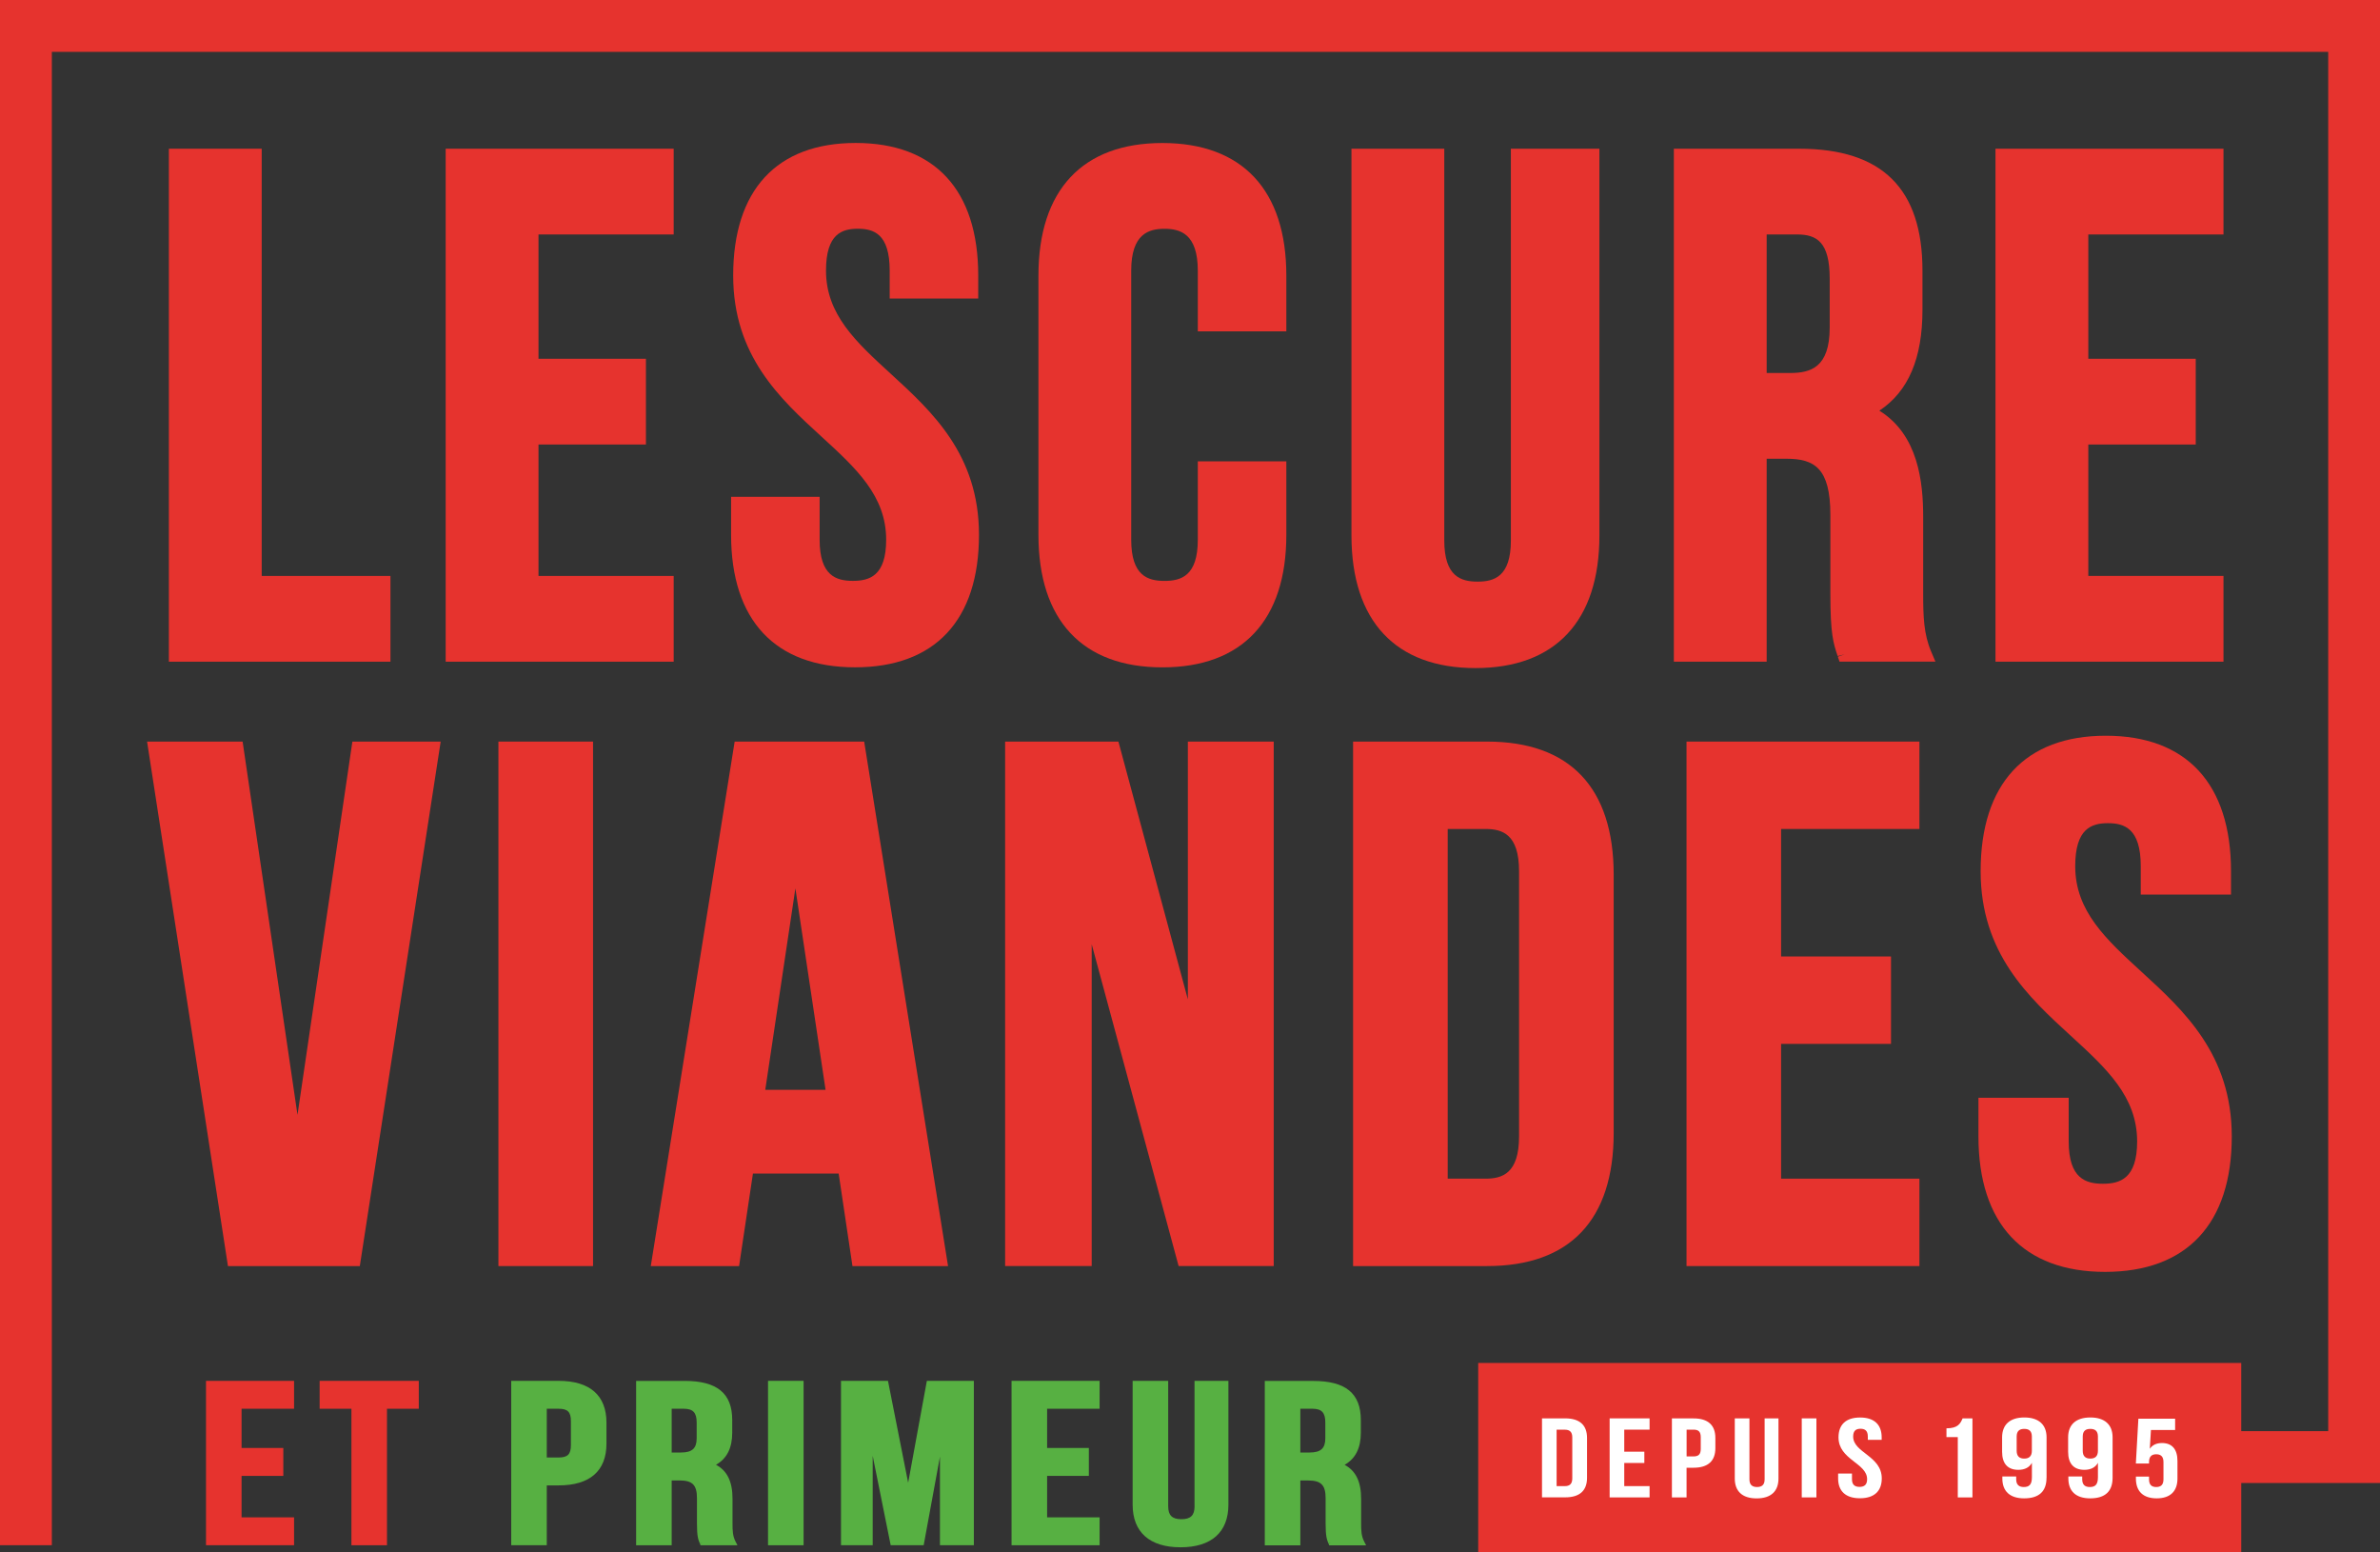 <svg xmlns="http://www.w3.org/2000/svg" viewBox="0 0 500 326">
<rect x="0" y="0" width="500" height="326" fill="#333333" stroke="none"/>
<path id="cadre" fill="#E6332E" d="M500,0H0v324.58h2.29H8.6h2.29V10.89h478.23v289.73h-18.27v-14.33h-160.3V326h160.3v-14.49H500V0z"/>
<g id="depuis1995">
<path id="depuisD" fill="#FFFFFF" d="M327.02,300.3v11.86h1.73c0.98,0,1.56-0.43,1.56-1.61v-8.63c0-1.18-0.58-1.61-1.56-1.61H327.02z M323.95,297.93h4.87c3.08,0,4.59,1.45,4.59,4.1v8.39c0,2.66-1.51,4.1-4.59,4.1h-4.87V297.93z"/>
<path id="depuisE" fill="#FFFFFF" d="M341.23,304.93h4.22v2.37h-4.22v4.86h5.32v2.37h-8.39v-16.6h8.39v2.37h-5.32V304.93z"/>
<path id="depuisP" fill="#FFFFFF" d="M354.33,300.3v5.62h1.46c0.98,0,1.51-0.38,1.51-1.56v-2.49c0-1.19-0.53-1.57-1.51-1.57H354.33z M360.37,302.04v2.16c0,2.65-1.51,4.1-4.59,4.1h-1.46v6.24h-3.08v-16.6h4.53C358.86,297.93,360.37,299.38,360.37,302.04"/>
<path id="depuisU" fill="#FFFFFF" d="M367.53,297.93v12.81c0,1.18,0.62,1.61,1.6,1.61c0.98,0,1.59-0.43,1.59-1.61v-12.81h2.91v12.64c0,2.66-1.57,4.17-4.59,4.17c-3.02,0-4.59-1.51-4.59-4.17v-12.64H367.53z"/>
<path id="depuisI" fill="#FFFFFF" d="M378.52,297.93h3.08v16.6h-3.08V297.93z"/>
<path id="depuisS" fill="#FFFFFF" d="M390.78,297.75c2.99,0,4.53,1.52,4.53,4.17v0.52h-2.91v-0.69c0-1.19-0.56-1.64-1.54-1.64c-0.98,0-1.54,0.45-1.54,1.64c0,3.41,6.01,4.05,6.01,8.79c0,2.66-1.57,4.17-4.59,4.17c-3.02,0-4.58-1.52-4.58-4.17v-1.02h2.91v1.19c0,1.18,0.61,1.61,1.59,1.61s1.59-0.43,1.59-1.61c0-3.42-6.01-4.06-6.01-8.8C386.25,299.26,387.78,297.75,390.78,297.75"/>
<path id="depuis1" fill="#FFFFFF" d="M408.93,300.02c2.38,0,2.91-0.97,3.38-2.09h2.07v16.6h-3.08v-12.66h-2.38V300.02z"/>
<path id="depuis9" fill="#FFFFFF" d="M426.86,304.74v-2.99c0-1.19-0.62-1.61-1.6-1.61s-1.59,0.43-1.59,1.61v2.99c0,1.18,0.62,1.64,1.59,1.64S426.86,305.92,426.86,304.74 M429.94,310.41c0,2.8-1.51,4.32-4.7,4.32c-3.02,0-4.58-1.52-4.58-4.18v-0.42h2.91v0.59c0,1.18,0.62,1.63,1.59,1.63c1.09,0,1.71-0.45,1.71-2.04v-3.04c-0.53,0.95-1.48,1.47-2.85,1.47c-2.27,0-3.41-1.35-3.41-3.79v-3.04c0-2.66,1.65-4.17,4.67-4.17c3.02,0,4.67,1.52,4.67,4.17V310.41z"/>
<path id="depuis92" fill="#FFFFFF" d="M440.74,304.74v-2.99c0-1.19-0.62-1.61-1.6-1.61c-0.98,0-1.59,0.43-1.59,1.61v2.99c0,1.18,0.62,1.64,1.59,1.64C440.12,306.38,440.74,305.92,440.74,304.74 M443.82,310.41c0,2.8-1.51,4.32-4.7,4.32c-3.02,0-4.59-1.52-4.59-4.18v-0.42h2.91v0.59c0,1.18,0.61,1.63,1.59,1.63c1.09,0,1.71-0.45,1.71-2.04v-3.04c-0.53,0.95-1.48,1.47-2.85,1.47c-2.27,0-3.41-1.35-3.41-3.79v-3.04c0-2.66,1.65-4.17,4.67-4.17c3.02,0,4.67,1.52,4.67,4.17V310.41z"/>
<path id="depuis5" fill="#FFFFFF" d="M451.48,310.16v0.58c0,1.18,0.58,1.61,1.51,1.61c0.93,0,1.52-0.42,1.52-1.61v-3.64c0-1.18-0.58-1.63-1.52-1.63c-0.93,0-1.51,0.45-1.51,1.63v0.31h-2.77l0.53-9.41h7.72v2.37h-5.08l-0.24,3.95c0.53-0.78,1.38-1.21,2.56-1.21c2.15,0,3.25,1.35,3.25,3.78v3.68c0,2.65-1.49,4.16-4.36,4.16c-2.88,0-4.37-1.51-4.37-4.16v-0.41H451.48z"/>
</g>
<g id="primeur">
<path id="primeurP" fill="#57B042" d="M119.94,303.54c0,1.93-0.68,2.61-2.59,2.61h-2.48v-10.24h2.48c1.92,0,2.59,0.68,2.59,2.61V303.54z M117.35,290.05h-9.95v34.53h7.47v-12.57h2.48c6.58,0,10.06-3.04,10.06-8.8v-4.35C127.41,293.1,123.93,290.05,117.35,290.05"/>
<path id="primeurR" fill="#57B042" d="M146.36,298.81v3.29c0,2.13-0.95,3-3.29,3h-1.96v-9.19h2.54C145.6,295.91,146.36,296.73,146.36,298.81 M153.89,319.98v-5.16c0-3.59-1.11-5.89-3.47-7.14c2.29-1.3,3.41-3.52,3.41-6.76v-2.63c0-5.62-3.18-8.23-10.01-8.23h-10.18v34.53h7.47v-13.62h1.67c2.69,0,3.64,0.97,3.64,3.71v5.26c0,2.78,0.25,3.4,0.6,4.27l0.52-0.16l-0.5,0.2l0.14,0.34h7.75l-0.41-0.79C153.93,322.64,153.89,321.54,153.89,319.98"/>
<path id="primeurI" fill="#57B042" d="M161.35,324.58h7.47v-34.53h-7.47V324.58z"/>
<path id="primeurM" fill="#57B042" d="M190.79,311.46l-4.24-21.41h-9.87v34.53h6.66v-18.78l3.78,18.78h6.93l3.42-18.61v18.61h7.12v-34.53h-9.87L190.79,311.46z"/>
<path id="primeurE" fill="#57B042" d="M212.51,324.58h18.5v-5.86h-11.03v-8.71h8.77v-5.86h-8.77v-8.24h11.03v-5.86h-18.5V324.58z"/>
<path id="primeurU" fill="#57B042" d="M250.96,316.4c0,1.9-0.83,2.71-2.77,2.71c-1.94,0-2.77-0.81-2.77-2.71v-26.35h-7.47v26.01c0,5.77,3.58,8.95,10.06,8.95c6.49,0,10.06-3.18,10.06-8.95v-26.01h-7.12V316.4z"/>
<path id="primeurR2" fill="#57B042" d="M273.18,295.91h2.54c1.95,0,2.71,0.81,2.71,2.9v3.29c0,2.13-0.95,3-3.29,3h-1.96V295.91z M286.59,323.8c-0.59-1.15-0.64-2.26-0.64-3.81v-5.16c0-3.59-1.11-5.89-3.47-7.14c2.29-1.3,3.41-3.52,3.41-6.76v-2.63c0-5.61-3.18-8.23-10-8.23h-10.18v34.53h7.47v-13.62h1.67c2.69,0,3.64,0.97,3.64,3.71v5.26c0,2.78,0.25,3.4,0.6,4.27l0.52-0.16l-0.5,0.2l0.14,0.34H287L286.59,323.8z"/>
</g>
<g id="et">
<path id="etE" fill="#E6332E" d="M43.28,324.58h18.5v-5.86H50.75v-8.71h8.77v-5.86h-8.77v-8.24h11.03v-5.86h-18.5V324.58z"/>
<path id="etT" fill="#E6332E" d="M67.15,290.05v5.86h6.68v28.67h7.47v-28.67h6.68v-5.86H67.15z"/>
</g>
<g id="lescure">
<path id="lescureL" fill="#E6332E" d="M82.04,120.98H54.98V31.24h-19.5v107.75h46.55V120.98z"/>
<path id="lescureE" fill="#E6332E" d="M141.53,120.98h-28.4V93.37h22.57V75.36h-22.57V49.25h28.4V31.24h-47.9v107.75h47.9V120.98z"/>
<path id="lescureS" fill="#E6332E" d="M187.13,78.51c-7.3-6.68-13.6-12.45-13.6-21.67c0-7.75,3.38-8.79,6.69-8.79c3.31,0,6.69,1.04,6.69,8.79v5.86h18.6v-4.82c0-17.96-9.14-27.85-25.74-27.85c-16.6,0-25.74,9.89-25.74,27.85c0,16.85,9.85,25.87,18.54,33.82c7.3,6.68,13.6,12.45,13.6,21.67c0,7.62-3.54,8.64-6.99,8.64c-3.46,0-6.99-1.03-6.99-8.64v-9.01h-18.6v7.96c0,17.96,9.25,27.85,26.04,27.85c16.79,0,26.04-9.89,26.04-27.85C205.66,95.48,195.82,86.47,187.13,78.51"/>
<path id="lescureC" fill="#E6332E" d="M244.2,30.04c-16.79,0-26.04,9.89-26.04,27.85v54.44c0,17.96,9.25,27.85,26.04,27.85c16.79,0,26.04-9.89,26.04-27.85V96.9h-18.6v16.48c0,7.62-3.54,8.64-7,8.64c-3.46,0-6.99-1.03-6.99-8.64V56.85c0-7.79,3.74-8.79,6.99-8.79c3.26,0,7,1,7,8.79v12.75h18.6v-11.7C270.24,39.93,260.99,30.04,244.2,30.04"/>
<path id="lescureU" fill="#E6332E" d="M309.97,140.33c16.79,0,26.04-9.89,26.04-27.85V31.24h-18.6v82.29c0,7.62-3.54,8.64-6.99,8.64c-3.46,0-7-1.03-7-8.64V31.24h-19.5v81.24C283.93,130.44,293.18,140.33,309.97,140.33"/>
<path id="lescureR" fill="#E6332E" d="M384.39,58.49v10.32c0,8.39-4.01,9.54-8.34,9.54h-4.9v-29.1h6.4C381.65,49.25,384.39,50.82,384.39,58.49 M404.03,124.75V108.6c0-7.32-1.02-17.27-9.21-22.34c6.09-4.02,9.06-10.99,9.06-21.18v-8.23c0-17.23-8.47-25.61-25.89-25.61h-26.34v107.75h19.5V96.36h4.15c5.85,0,9.23,1.93,9.23,11.78v16.45c0,8.63,0.61,10.45,1.53,13.21l1.49-0.35l-1.45,0.48l0.35,1.04h20.15l-0.9-2.12C404.15,133.19,404.03,129.53,404.03,124.75"/>
<path id="lescureE2" fill="#E6332E" d="M467.12,120.98h-28.4V93.37h22.57V75.36h-22.57V49.25h28.4V31.24h-47.9v107.75h47.9V120.98z"/>
</g>
<g id="viandes">
<path id="viandeV" fill="#E6332E" d="M62.5,234.18l-11.53-78.4H30.9l16.99,110.17h27.7l16.99-110.17H74.03L62.5,234.18z"/>
<path id="viandeI" fill="#E6332E" d="M104.71,265.94h19.88V155.77h-19.88V265.94z"/>
<path id="viandeA" fill="#E6332E" d="M173.44,228.92h-12.67l6.33-42.32L173.44,228.92z M154.34,155.77l-17.62,110.17h18.55l2.91-19.43h18.01l2.9,19.43h20.08l-17.62-110.17H154.34z"/>
<path id="viandeN" fill="#E6332E" d="M249.54,209.88l-14.58-54.11h-23.8v110.17h18.19v-67.6l18.26,67.6h19.98V155.77h-18.04V209.88z"/>
<path id="viandeD" fill="#E6332E" d="M319.13,183v55.7c0,7.82-3.56,8.88-7.04,8.88h-7.95v-73.45h7.95C315.57,174.13,319.13,175.18,319.13,183 M312.4,155.77h-28.14v110.17h28.14c17.41,0,26.61-9.68,26.61-28v-54.17C339.01,165.45,329.81,155.77,312.4,155.77"/>
<path id="viandeE" fill="#E6332E" d="M354.31,265.94h48.93v-18.36h-29.06v-28.31h23.09v-18.36h-23.09v-26.78h29.06v-18.36h-48.93V265.94z"/>
<path id="viandeS" fill="#E6332E" d="M449.9,204.13c-7.47-6.84-13.93-12.75-13.93-22.19c0-7.96,3.48-9.03,6.88-9.03s6.89,1.07,6.89,9.03v5.96h18.96V183c0-18.35-9.34-28.46-26.3-28.46c-16.96,0-26.3,10.1-26.3,28.46c0,17.23,10.07,26.45,18.95,34.58c7.47,6.84,13.93,12.75,13.93,22.19c0,7.82-3.63,8.88-7.19,8.88c-3.56,0-7.19-1.06-7.19-8.88v-9.18h-18.96v8.11c0,18.35,9.45,28.46,26.61,28.46c17.15,0,26.61-10.11,26.61-28.46C468.85,221.47,458.78,212.26,449.9,204.13"/>
</g>
</svg>